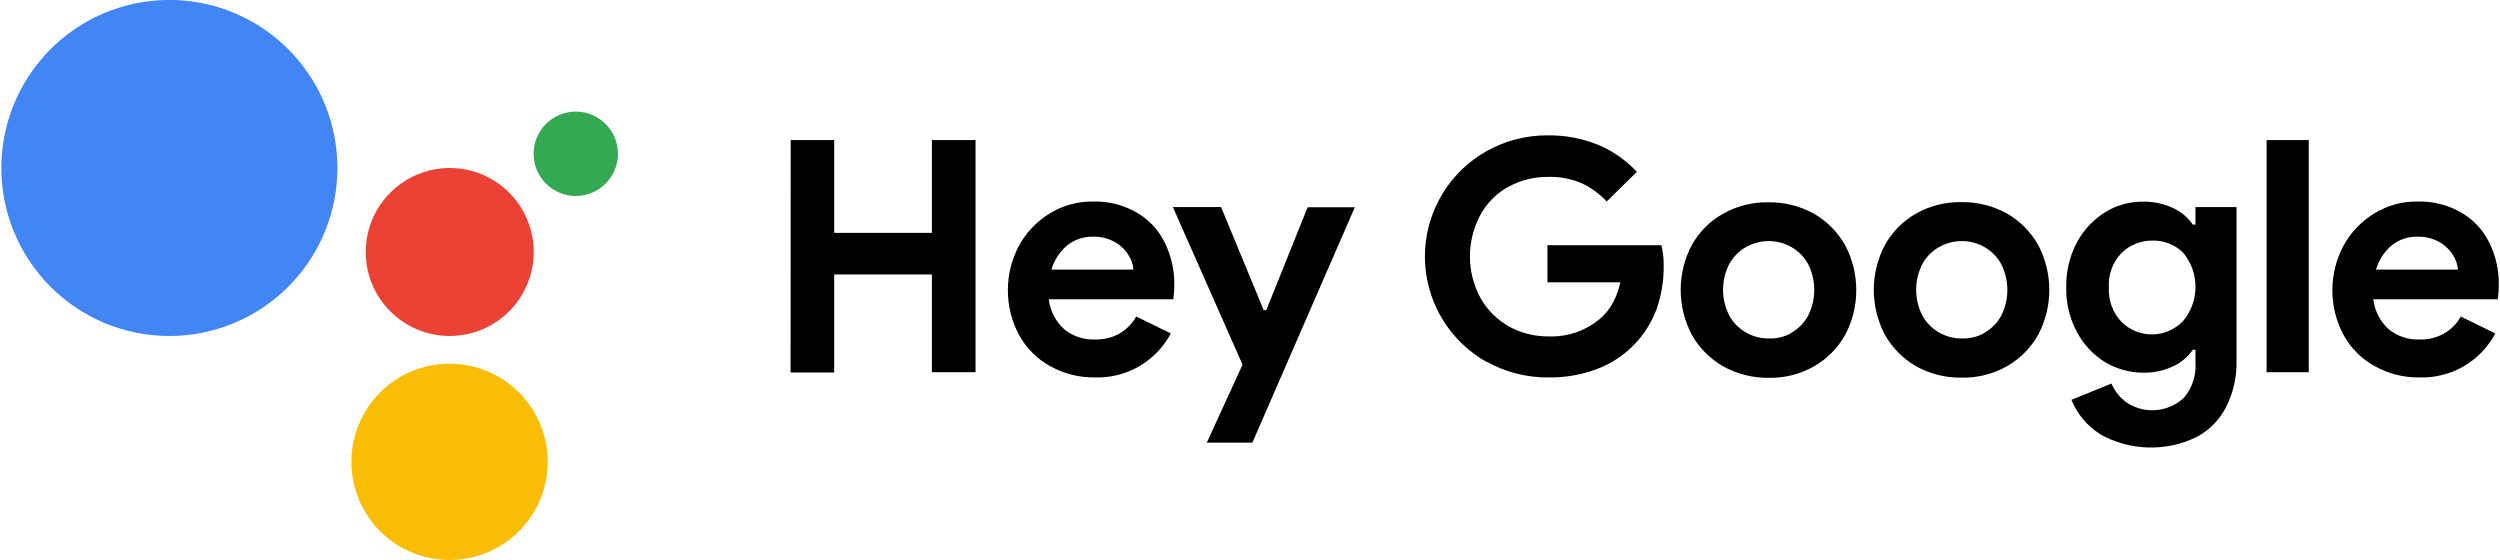 <svg width="250" height="56" viewBox="0 0 250 56" fill="none" xmlns="http://www.w3.org/2000/svg">
<g clip-path="url(#clip0_7296_5943)">
<path d="M113.349 26.957C113.302 26.407 113.111 25.879 112.795 25.427C112.444 24.891 111.962 24.454 111.396 24.155C110.754 23.819 110.036 23.651 109.311 23.667C108.367 23.644 107.444 23.955 106.708 24.547C105.964 25.181 105.421 26.019 105.147 26.957H113.349ZM104.984 36.6C103.679 35.87 102.607 34.785 101.892 33.472C101.165 32.104 100.785 30.578 100.785 29.028C100.785 27.478 101.165 25.952 101.892 24.583C102.611 23.257 103.667 22.145 104.954 21.359C106.252 20.549 107.757 20.131 109.287 20.153C110.826 20.105 112.348 20.489 113.68 21.262C114.896 21.962 115.873 23.012 116.483 24.276C117.129 25.587 117.454 27.033 117.429 28.494C117.431 28.974 117.398 29.453 117.333 29.929H104.881C105.015 31.09 105.57 32.163 106.442 32.942C107.294 33.627 108.363 33.984 109.456 33.948C110.331 33.986 111.2 33.777 111.963 33.346C112.656 32.937 113.23 32.353 113.626 31.652L117.08 33.346C116.345 34.73 115.233 35.877 113.873 36.654C112.513 37.432 110.961 37.808 109.395 37.739C107.856 37.752 106.341 37.359 105.002 36.6H104.984ZM79.069 14.006H83.42V23.287H93.19V14.006H97.553V37.221H93.19V27.446H83.42V37.245H79.057L79.069 14.006Z" fill="black"/>
<path d="M148.675 36.203C146.836 35.171 145.299 33.677 144.215 31.869C143.383 30.482 142.837 28.942 142.611 27.34C142.385 25.738 142.483 24.107 142.899 22.543C143.315 20.98 144.04 19.515 145.033 18.238C146.025 16.959 147.263 15.894 148.675 15.103C150.554 14.054 152.675 13.513 154.828 13.536C156.535 13.519 158.229 13.841 159.812 14.482C161.28 15.098 162.601 16.018 163.687 17.182L160.674 20.147C159.945 19.367 159.071 18.737 158.1 18.291C157.058 17.861 155.937 17.655 154.81 17.689C153.434 17.675 152.078 18.011 150.868 18.665C149.668 19.312 148.683 20.297 148.036 21.497C147.346 22.779 146.988 24.213 146.993 25.669C146.998 27.124 147.367 28.555 148.066 29.832C148.743 31.02 149.733 32 150.929 32.665C152.139 33.319 153.495 33.655 154.87 33.641C156.822 33.713 158.726 33.024 160.18 31.719C160.642 31.289 161.027 30.784 161.319 30.224C161.644 29.596 161.886 28.927 162.036 28.235H154.743V24.523H166.14C166.303 25.193 166.38 25.882 166.369 26.572C166.384 28.022 166.154 29.465 165.688 30.839C165.192 32.205 164.409 33.45 163.392 34.489C162.376 35.529 161.149 36.339 159.794 36.865C158.225 37.469 156.556 37.767 154.876 37.745C152.715 37.77 150.584 37.232 148.693 36.184L148.675 36.203ZM124.254 36.462L117.288 20.708H122.109L126.37 31.014H126.629L130.763 20.726H135.482L125.237 44.266H120.681L124.254 36.462Z" fill="black"/>
<path d="M218.282 32.135C219.096 31.177 219.545 29.962 219.55 28.705C219.556 27.448 219.117 26.23 218.312 25.265C217.908 24.869 217.429 24.558 216.903 24.351C216.378 24.144 215.815 24.045 215.25 24.059C214.679 24.051 214.112 24.156 213.581 24.368C213.05 24.58 212.567 24.895 212.159 25.295C211.718 25.75 211.377 26.292 211.158 26.887C210.939 27.482 210.846 28.115 210.887 28.748C210.853 29.38 210.948 30.012 211.166 30.606C211.385 31.2 211.723 31.742 212.159 32.201C212.564 32.6 213.045 32.915 213.573 33.127C214.101 33.34 214.665 33.446 215.234 33.44C215.803 33.434 216.365 33.315 216.888 33.091C217.411 32.867 217.885 32.542 218.282 32.135ZM209.947 43.369C208.684 42.558 207.704 41.374 207.144 39.982L211.146 38.354C211.48 39.145 212.035 39.823 212.743 40.307C213.608 40.854 214.63 41.1 215.649 41.006C216.668 40.913 217.628 40.484 218.378 39.789C219.214 38.817 219.634 37.554 219.547 36.275V34.974H219.288C218.772 35.714 218.063 36.299 217.239 36.667C216.329 37.079 215.339 37.285 214.34 37.27C213 37.271 211.684 36.911 210.531 36.227C209.334 35.494 208.356 34.454 207.699 33.214C206.956 31.834 206.586 30.284 206.626 28.718C206.594 27.152 206.963 25.604 207.699 24.222C208.366 22.989 209.342 21.951 210.531 21.209C211.678 20.51 212.998 20.148 214.34 20.166C215.339 20.154 216.328 20.36 217.239 20.769C218.063 21.136 218.772 21.722 219.288 22.462H219.547V20.708H223.652V36.106C223.689 37.7 223.331 39.278 222.609 40.699C221.959 41.988 220.922 43.041 219.644 43.712C218.121 44.45 216.443 44.805 214.752 44.748C213.062 44.692 211.41 44.224 209.941 43.387L209.947 43.369ZM198.454 33.274C199.154 32.874 199.73 32.288 200.117 31.58C200.524 30.778 200.736 29.891 200.736 28.992C200.736 28.093 200.524 27.206 200.117 26.404C199.73 25.696 199.154 25.11 198.454 24.71C197.76 24.313 196.975 24.106 196.176 24.107C195.377 24.11 194.593 24.317 193.898 24.71C193.198 25.11 192.622 25.696 192.234 26.404C191.828 27.2 191.615 28.082 191.615 28.977C191.615 29.872 191.828 30.753 192.234 31.55C192.622 32.258 193.198 32.844 193.898 33.244C194.59 33.644 195.376 33.852 196.176 33.846C196.972 33.876 197.761 33.684 198.454 33.292V33.274ZM191.614 36.625C190.304 35.875 189.223 34.784 188.486 33.467C187.758 32.086 187.378 30.549 187.378 28.989C187.378 27.429 187.758 25.892 188.486 24.511C189.213 23.187 190.297 22.093 191.614 21.353C193.002 20.57 194.576 20.177 196.17 20.214C197.752 20.191 199.313 20.584 200.696 21.353C202.006 22.102 203.087 23.194 203.824 24.511C204.551 25.892 204.931 27.429 204.931 28.989C204.931 30.549 204.551 32.086 203.824 33.467C203.087 34.784 202.006 35.875 200.696 36.625C199.317 37.404 197.753 37.797 196.17 37.764C194.578 37.791 193.007 37.4 191.614 36.631V36.625ZM179.144 33.274C179.845 32.874 180.42 32.288 180.808 31.58C181.214 30.778 181.426 29.891 181.426 28.992C181.426 28.093 181.214 27.206 180.808 26.404C180.42 25.696 179.845 25.11 179.144 24.71C178.451 24.313 177.665 24.106 176.866 24.107C176.068 24.11 175.283 24.317 174.588 24.71C173.888 25.11 173.312 25.696 172.925 26.404C172.518 27.2 172.306 28.082 172.306 28.977C172.306 29.872 172.518 30.753 172.925 31.55C173.312 32.258 173.888 32.844 174.588 33.244C175.28 33.644 176.067 33.852 176.866 33.846C177.663 33.884 178.454 33.691 179.144 33.292V33.274ZM172.304 36.625C170.994 35.875 169.913 34.784 169.176 33.467C168.449 32.086 168.069 30.549 168.069 28.989C168.069 27.429 168.449 25.892 169.176 24.511C169.908 23.193 170.993 22.106 172.31 21.371C173.699 20.589 175.273 20.195 176.866 20.232C178.449 20.209 180.009 20.602 181.392 21.371C182.702 22.121 183.783 23.212 184.52 24.529C185.248 25.91 185.628 27.447 185.628 29.007C185.628 30.567 185.248 32.104 184.52 33.485C183.783 34.802 182.702 35.894 181.392 36.643C180.013 37.422 178.45 37.815 176.866 37.782C175.274 37.8 173.703 37.403 172.31 36.631L172.304 36.625Z" fill="black"/>
<path d="M245.799 26.957C245.753 26.407 245.561 25.879 245.245 25.427C244.894 24.891 244.413 24.454 243.847 24.155C243.204 23.819 242.487 23.651 241.762 23.667C240.817 23.644 239.895 23.955 239.158 24.547C238.414 25.181 237.872 26.019 237.597 26.957H245.799ZM237.434 36.6C236.13 35.87 235.058 34.785 234.343 33.472C233.616 32.104 233.235 30.578 233.235 29.028C233.235 27.478 233.616 25.952 234.343 24.583C235.062 23.257 236.118 22.145 237.404 21.359C238.703 20.549 240.207 20.131 241.737 20.153C243.277 20.105 244.799 20.489 246.131 21.262C247.346 21.962 248.323 23.012 248.933 24.276C249.58 25.587 249.904 27.033 249.88 28.494C249.881 28.974 249.849 29.453 249.783 29.929H237.332C237.465 31.09 238.021 32.163 238.893 32.942C239.745 33.627 240.814 33.984 241.906 33.948C242.782 33.986 243.65 33.777 244.413 33.346C245.114 32.946 245.689 32.36 246.077 31.652L249.53 33.346C248.795 34.73 247.684 35.877 246.324 36.654C244.964 37.432 243.411 37.808 241.846 37.739C240.307 37.752 238.791 37.359 237.453 36.6H237.434ZM226.659 14.006H230.877V37.221H226.659V14.006Z" fill="black"/>
<path d="M57.577 19.599C58.411 19.599 59.227 19.351 59.92 18.888C60.614 18.424 61.155 17.765 61.474 16.994C61.794 16.224 61.877 15.375 61.714 14.557C61.551 13.739 61.15 12.987 60.56 12.397C59.97 11.807 59.218 11.405 58.4 11.242C57.581 11.08 56.733 11.163 55.962 11.482C55.191 11.802 54.532 12.342 54.069 13.036C53.605 13.73 53.358 14.546 53.358 15.38C53.358 16.499 53.802 17.572 54.593 18.363C55.385 19.154 56.458 19.599 57.577 19.599Z" fill="#34A853"/>
<path d="M44.974 33.599C46.636 33.599 48.26 33.107 49.641 32.184C51.023 31.261 52.1 29.948 52.736 28.413C53.371 26.878 53.538 25.189 53.214 23.559C52.89 21.93 52.089 20.433 50.914 19.258C49.74 18.083 48.243 17.283 46.613 16.959C44.983 16.634 43.294 16.801 41.759 17.437C40.224 18.073 38.912 19.149 37.989 20.531C37.066 21.912 36.573 23.537 36.573 25.198C36.573 27.427 37.458 29.563 39.033 31.139C40.609 32.714 42.746 33.599 44.974 33.599Z" fill="#EA4335"/>
<path d="M44.975 56C46.915 55.997 48.81 55.419 50.422 54.338C52.034 53.258 53.289 51.725 54.03 49.932C54.771 48.138 54.964 46.166 54.585 44.263C54.205 42.361 53.27 40.613 51.899 39.241C50.527 37.869 48.779 36.934 46.876 36.555C44.974 36.176 43.001 36.368 41.208 37.109C39.415 37.85 37.881 39.106 36.801 40.717C35.721 42.329 35.143 44.225 35.139 46.165C35.137 47.457 35.39 48.737 35.883 49.932C36.376 51.126 37.101 52.211 38.015 53.125C38.928 54.039 40.014 54.763 41.208 55.257C42.402 55.75 43.682 56.003 44.975 56Z" fill="#FBBC04"/>
<path d="M16.938 33.599C20.261 33.599 23.509 32.614 26.273 30.767C29.036 28.921 31.189 26.297 32.461 23.227C33.733 20.157 34.066 16.778 33.417 13.519C32.769 10.259 31.169 7.266 28.819 4.916C26.469 2.566 23.475 0.966 20.216 0.317C16.956 -0.331 13.578 0.002 10.508 1.273C7.437 2.545 4.813 4.699 2.967 7.462C1.121 10.225 0.135 13.474 0.135 16.797C0.134 19.004 0.569 21.189 1.413 23.228C2.257 25.267 3.494 27.119 5.055 28.68C6.615 30.24 8.468 31.478 10.507 32.322C12.546 33.166 14.731 33.6 16.938 33.599Z" fill="#4285F4"/>
</g>
<defs>
<clipPath id="clip0_7296_5943">
<rect width="249.722" height="56" fill="white" transform="translate(0.139 0)"/>
</clipPath>
</defs>
</svg>
